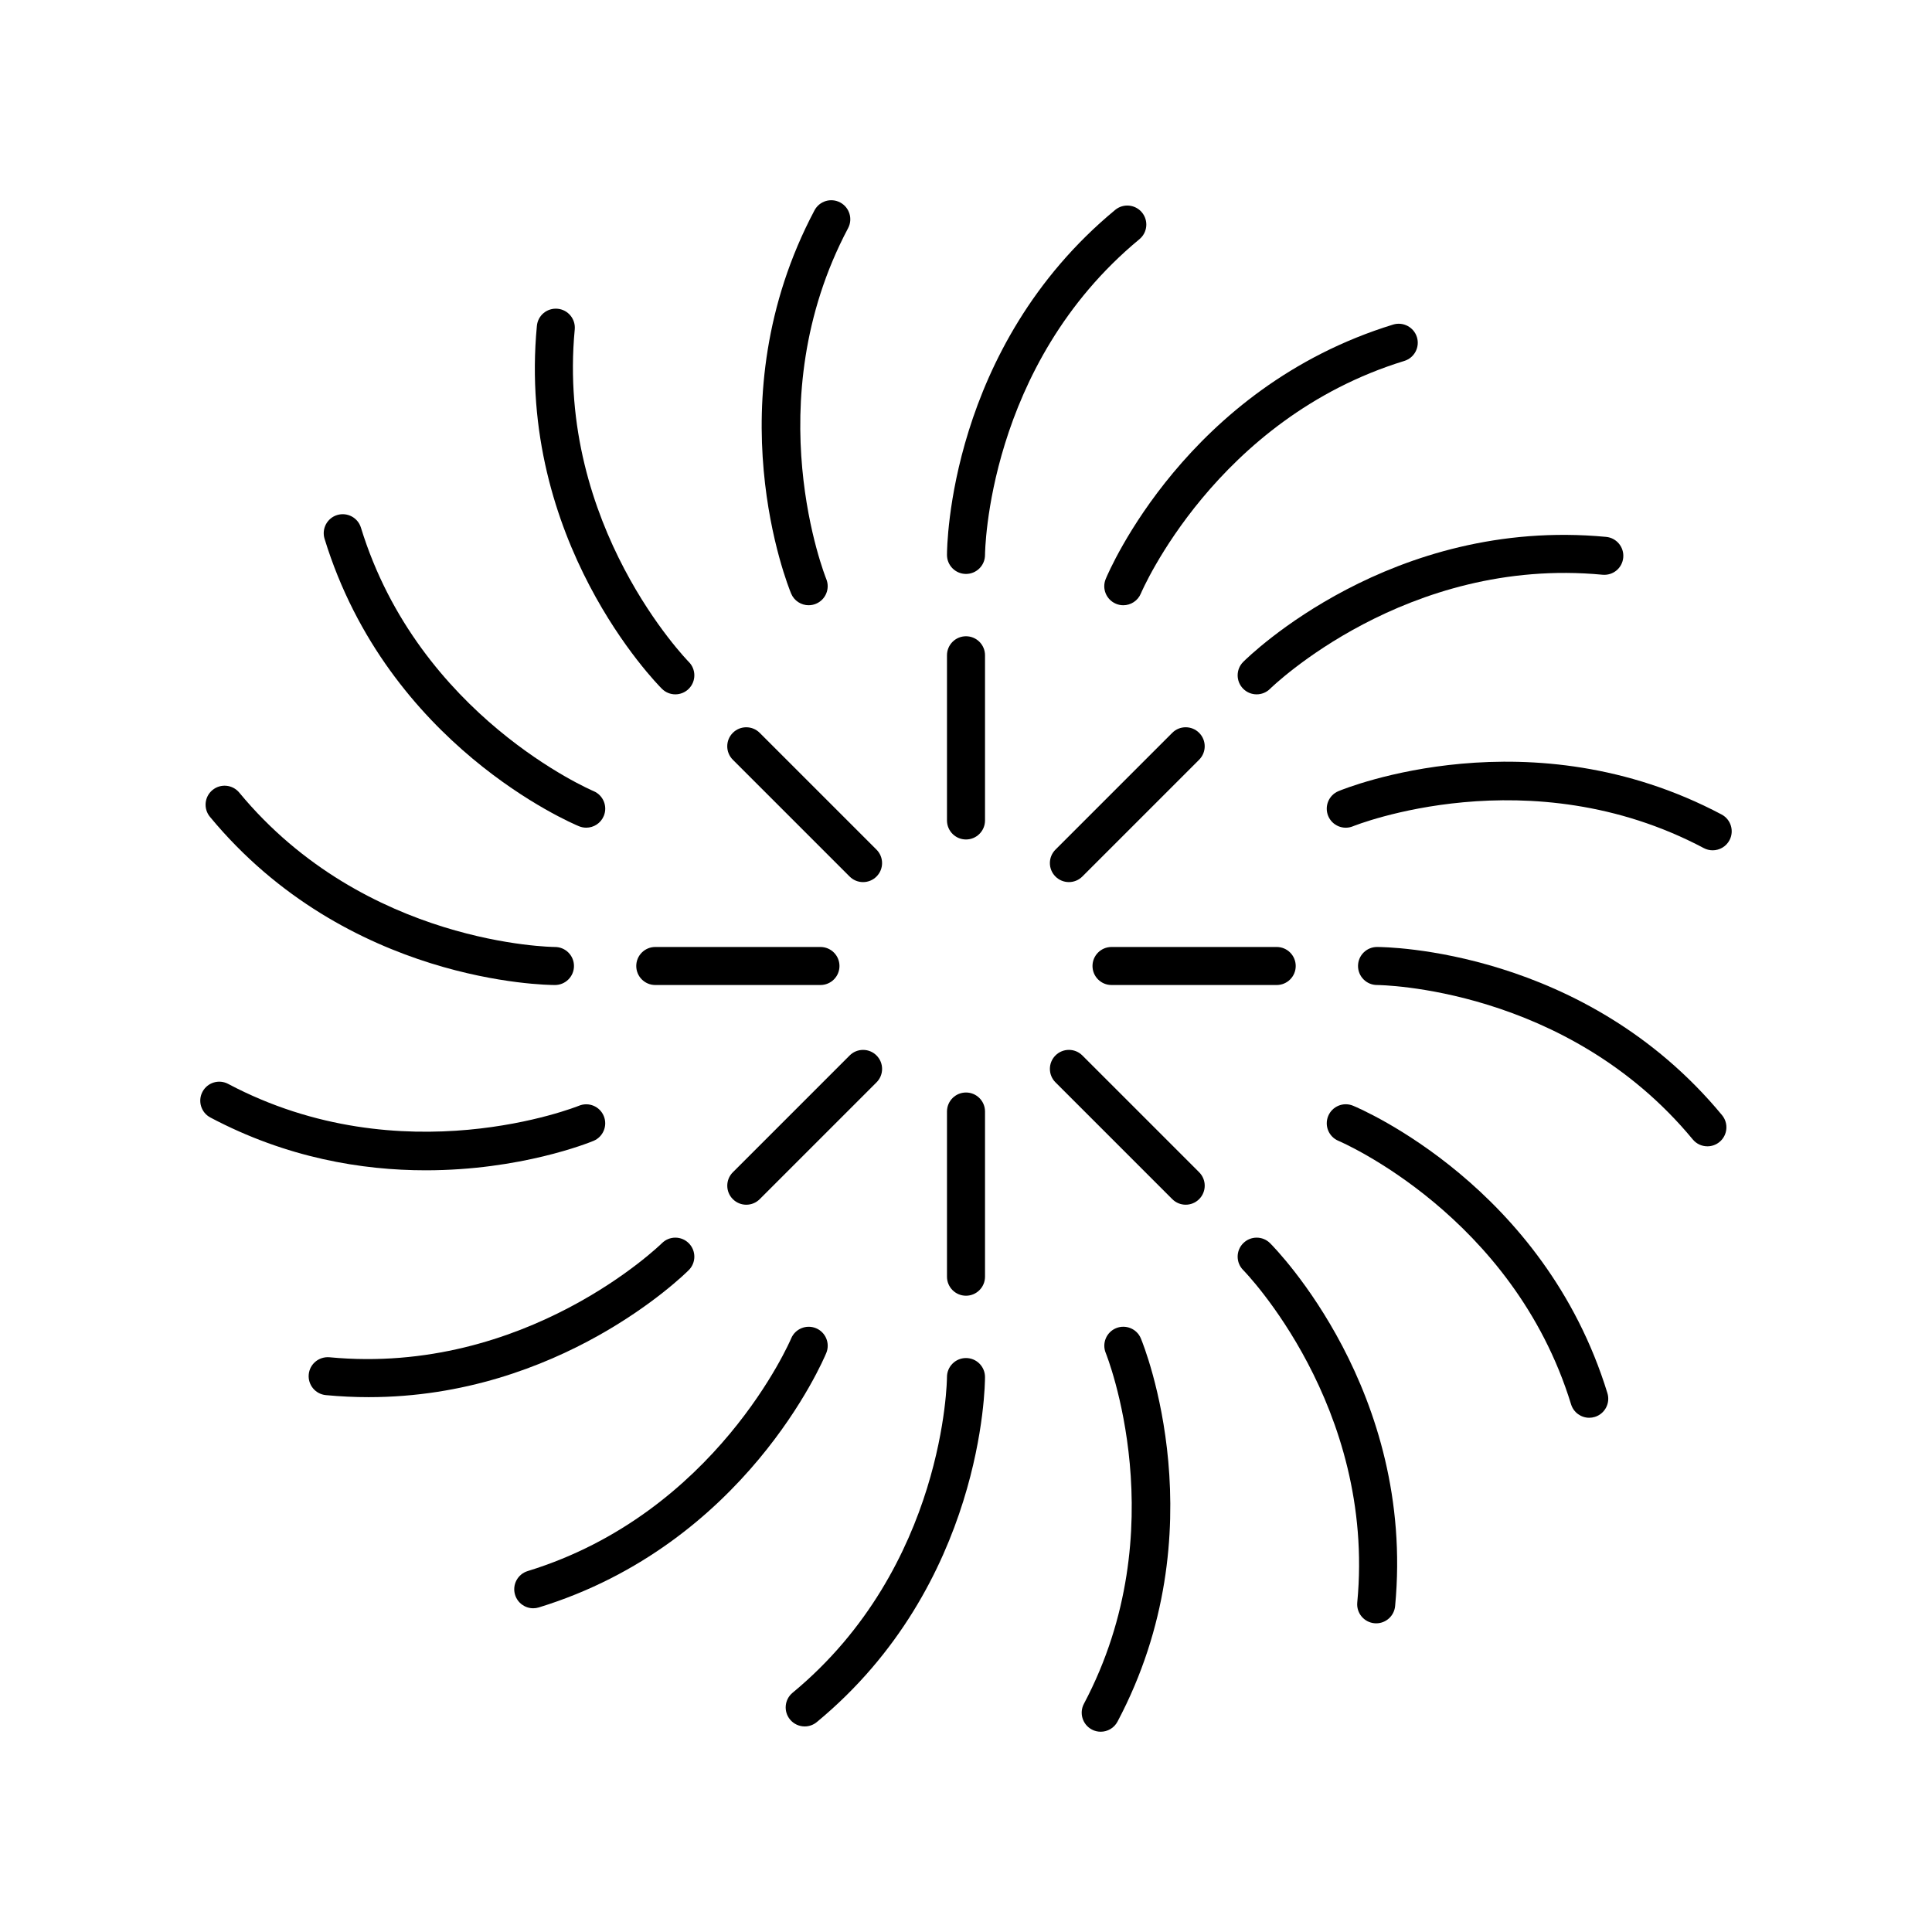 <?xml version="1.0" encoding="UTF-8"?>
<!-- Uploaded to: ICON Repo, www.iconrepo.com, Generator: ICON Repo Mixer Tools -->
<svg fill="#000000" width="800px" height="800px" version="1.1" viewBox="144 144 512 512" xmlns="http://www.w3.org/2000/svg">
 <g>
  <path d="m400 366.47c2.781 0 5.039-2.254 5.039-5.039v-43.777c0-2.781-2.254-5.039-5.039-5.039-2.781 0-5.039 2.254-5.039 5.039v43.777c0 2.781 2.254 5.039 5.039 5.039z"/>
  <path d="m369.16 376.29c0.984 0.984 2.273 1.477 3.562 1.477 1.289 0 2.578-0.492 3.562-1.477 1.969-1.969 1.969-5.156 0-7.125l-30.953-30.953c-1.969-1.969-5.156-1.969-7.125 0s-1.969 5.156 0 7.125z"/>
  <path d="m361.43 394.96h-43.777c-2.781 0-5.039 2.254-5.039 5.039 0 2.781 2.254 5.039 5.039 5.039h43.777c2.781 0 5.039-2.254 5.039-5.039s-2.258-5.039-5.039-5.039z"/>
  <path d="m376.29 423.71c-1.969-1.969-5.156-1.969-7.125 0l-30.953 30.953c-1.969 1.969-1.969 5.156 0 7.125 0.984 0.984 2.273 1.477 3.562 1.477 1.289 0 2.578-0.492 3.562-1.477l30.953-30.953c1.969-1.969 1.969-5.156 0-7.125z"/>
  <path d="m400 487.38c2.781 0 5.039-2.254 5.039-5.039v-43.777c0-2.781-2.254-5.039-5.039-5.039-2.781 0-5.039 2.254-5.039 5.039v43.777c0 2.785 2.254 5.039 5.039 5.039z"/>
  <path d="m423.71 430.83 30.953 30.953c0.984 0.984 2.273 1.477 3.562 1.477 1.289 0 2.578-0.492 3.562-1.477 1.969-1.969 1.969-5.156 0-7.125l-30.953-30.953c-1.969-1.969-5.156-1.969-7.125 0s-1.969 5.156 0 7.125z"/>
  <path d="m482.34 394.96h-43.777c-2.781 0-5.039 2.254-5.039 5.039 0 2.781 2.254 5.039 5.039 5.039h43.777c2.781 0 5.039-2.254 5.039-5.039-0.004-2.785-2.258-5.039-5.039-5.039z"/>
  <path d="m454.66 338.21-30.953 30.953c-1.969 1.969-1.969 5.156 0 7.125 0.984 0.984 2.273 1.477 3.562 1.477 1.289 0 2.578-0.492 3.562-1.477l30.953-30.953c1.969-1.969 1.969-5.156 0-7.125s-5.16-1.969-7.125 0z"/>
  <path d="m400 296.1c2.781 0 5.039-2.254 5.039-5.039 0-0.5 0.469-50.227 40.918-83.668 2.144-1.77 2.445-4.945 0.672-7.094-1.777-2.144-4.953-2.441-7.094-0.672-44.066 36.434-44.574 89.207-44.574 91.438 0 2.781 2.254 5.035 5.039 5.035z"/>
  <path d="m358.31 304.39c0.641 0 1.293-0.121 1.922-0.383 2.566-1.059 3.793-4.004 2.734-6.574-0.188-0.461-18.711-46.746 5.785-92.965 1.301-2.457 0.363-5.508-2.094-6.812-2.465-1.312-5.512-0.367-6.812 2.094-26.773 50.52-7.047 99.477-6.191 101.54 0.805 1.934 2.68 3.106 4.656 3.106z"/>
  <path d="m322.97 328.01c1.285 0 2.574-0.492 3.559-1.473 1.969-1.965 1.973-5.152 0.012-7.121-0.352-0.355-35.176-36.027-30.23-88.102 0.262-2.769-1.77-5.231-4.539-5.492-2.809-0.25-5.231 1.77-5.492 4.539-5.406 56.922 31.559 94.598 33.133 96.176 0.984 0.98 2.269 1.473 3.559 1.473z"/>
  <path d="m297.43 362.96c0.629 0.262 1.285 0.383 1.926 0.383 1.973 0 3.844-1.168 4.652-3.106 1.066-2.566-0.148-5.516-2.715-6.586-0.461-0.191-46.285-19.824-61.645-69.824-0.816-2.66-3.629-4.144-6.297-3.34-2.66 0.816-4.156 3.637-3.34 6.297 16.793 54.66 65.359 75.324 67.418 76.176z"/>
  <path d="m291.07 405.04c2.781 0 5.039-2.254 5.039-5.039 0-2.781-2.254-5.039-5.039-5.039-0.5 0-50.227-0.469-83.668-40.918-1.777-2.144-4.945-2.441-7.094-0.672-2.144 1.77-2.445 4.945-0.672 7.094 36.43 44.07 89.203 44.574 91.434 44.574z"/>
  <path d="m199.75 440.15c20.25 10.73 40.246 13.992 57.07 13.992 25.156 0 43.227-7.289 44.461-7.801 2.566-1.062 3.785-4.004 2.727-6.574-1.059-2.566-3.988-3.797-6.574-2.734-0.461 0.184-46.746 18.711-92.965-5.785-2.469-1.312-5.508-0.367-6.812 2.094-1.301 2.453-0.363 5.504 2.094 6.809z"/>
  <path d="m231.31 503.69c-2.789-0.23-5.227 1.77-5.492 4.539-0.262 2.769 1.77 5.231 4.539 5.492 3.875 0.367 7.656 0.539 11.344 0.539 50.535 0 83.363-32.203 84.832-33.672 1.965-1.965 1.965-5.148 0.004-7.117-1.965-1.969-5.148-1.98-7.121-0.012-0.359 0.352-36.043 35.168-88.105 30.23z"/>
  <path d="m360.25 495.99c-2.566-1.059-5.516 0.148-6.586 2.715-0.191 0.461-19.824 46.285-69.824 61.645-2.66 0.816-4.156 3.637-3.34 6.297 0.668 2.168 2.66 3.562 4.812 3.562 0.492 0 0.988-0.074 1.48-0.223 54.656-16.793 75.32-65.359 76.176-67.418 1.066-2.57-0.152-5.512-2.719-6.578z"/>
  <path d="m354.04 592.6c-2.144 1.77-2.445 4.945-0.672 7.094 1 1.203 2.438 1.828 3.887 1.828 1.133 0 2.269-0.379 3.207-1.156 44.07-36.43 44.574-89.207 44.574-91.434 0-2.781-2.254-5.039-5.039-5.039-2.781 0-5.039 2.254-5.039 5.039 0.004 0.5-0.465 50.227-40.918 83.668z"/>
  <path d="m433.34 602.34c0.754 0.398 1.559 0.586 2.356 0.586 1.805 0 3.551-0.973 4.457-2.68 26.773-50.52 7.047-99.477 6.191-101.54-1.059-2.566-4.004-3.777-6.574-2.727-2.566 1.059-3.793 4.004-2.734 6.574 0.188 0.461 18.711 46.746-5.785 92.965-1.305 2.461-0.367 5.512 2.09 6.816z"/>
  <path d="m473.47 473.46c-1.969 1.965-1.973 5.152-0.012 7.121 0.352 0.355 35.176 36.027 30.23 88.102-0.262 2.769 1.77 5.231 4.539 5.492 0.164 0.016 0.324 0.023 0.48 0.023 2.566 0 4.762-1.953 5.012-4.562 5.406-56.922-31.559-94.598-33.133-96.176-1.969-1.965-5.148-1.961-7.117 0z"/>
  <path d="m495.99 439.75c-1.066 2.566 0.148 5.516 2.715 6.586 0.461 0.191 46.285 19.824 61.645 69.824 0.668 2.168 2.66 3.562 4.812 3.562 0.488 0 0.988-0.074 1.48-0.223 2.66-0.816 4.156-3.637 3.34-6.297-16.793-54.656-65.355-75.32-67.414-76.176-2.57-1.066-5.512 0.156-6.578 2.723z"/>
  <path d="m508.93 394.96c-2.781 0-5.039 2.254-5.039 5.039 0 2.781 2.254 5.039 5.039 5.039 0.5 0 50.227 0.469 83.668 40.918 0.996 1.207 2.434 1.828 3.883 1.828 1.133 0 2.269-0.379 3.207-1.156 2.144-1.77 2.445-4.945 0.672-7.094-36.426-44.066-89.203-44.574-91.43-44.574z"/>
  <path d="m498.71 353.66c-2.566 1.062-3.785 4.004-2.727 6.574 1.059 2.566 4.004 3.801 6.574 2.734 0.457-0.188 46.738-18.715 92.965 5.785 0.754 0.398 1.559 0.586 2.356 0.586 1.805 0 3.551-0.973 4.457-2.68 1.301-2.457 0.363-5.508-2.094-6.812-50.52-26.773-99.473-7.043-101.53-6.188z"/>
  <path d="m473.46 326.53c0.984 0.988 2.273 1.48 3.566 1.48 1.285 0 2.57-0.488 3.555-1.469 0.355-0.355 36.062-35.172 88.102-30.23 2.809 0.254 5.231-1.77 5.492-4.539s-1.77-5.231-4.539-5.492c-56.918-5.359-94.598 31.559-96.176 33.133-1.961 1.965-1.961 5.148 0 7.117z"/>
  <path d="m439.75 304.01c0.633 0.262 1.285 0.387 1.93 0.387 1.973 0 3.848-1.168 4.656-3.102 0.191-0.461 19.824-46.285 69.824-61.645 2.66-0.816 4.156-3.637 3.34-6.297-0.82-2.664-3.656-4.144-6.297-3.34-54.656 16.793-75.32 65.359-76.176 67.418-1.066 2.566 0.156 5.508 2.723 6.578z"/>
 </g>
</svg>